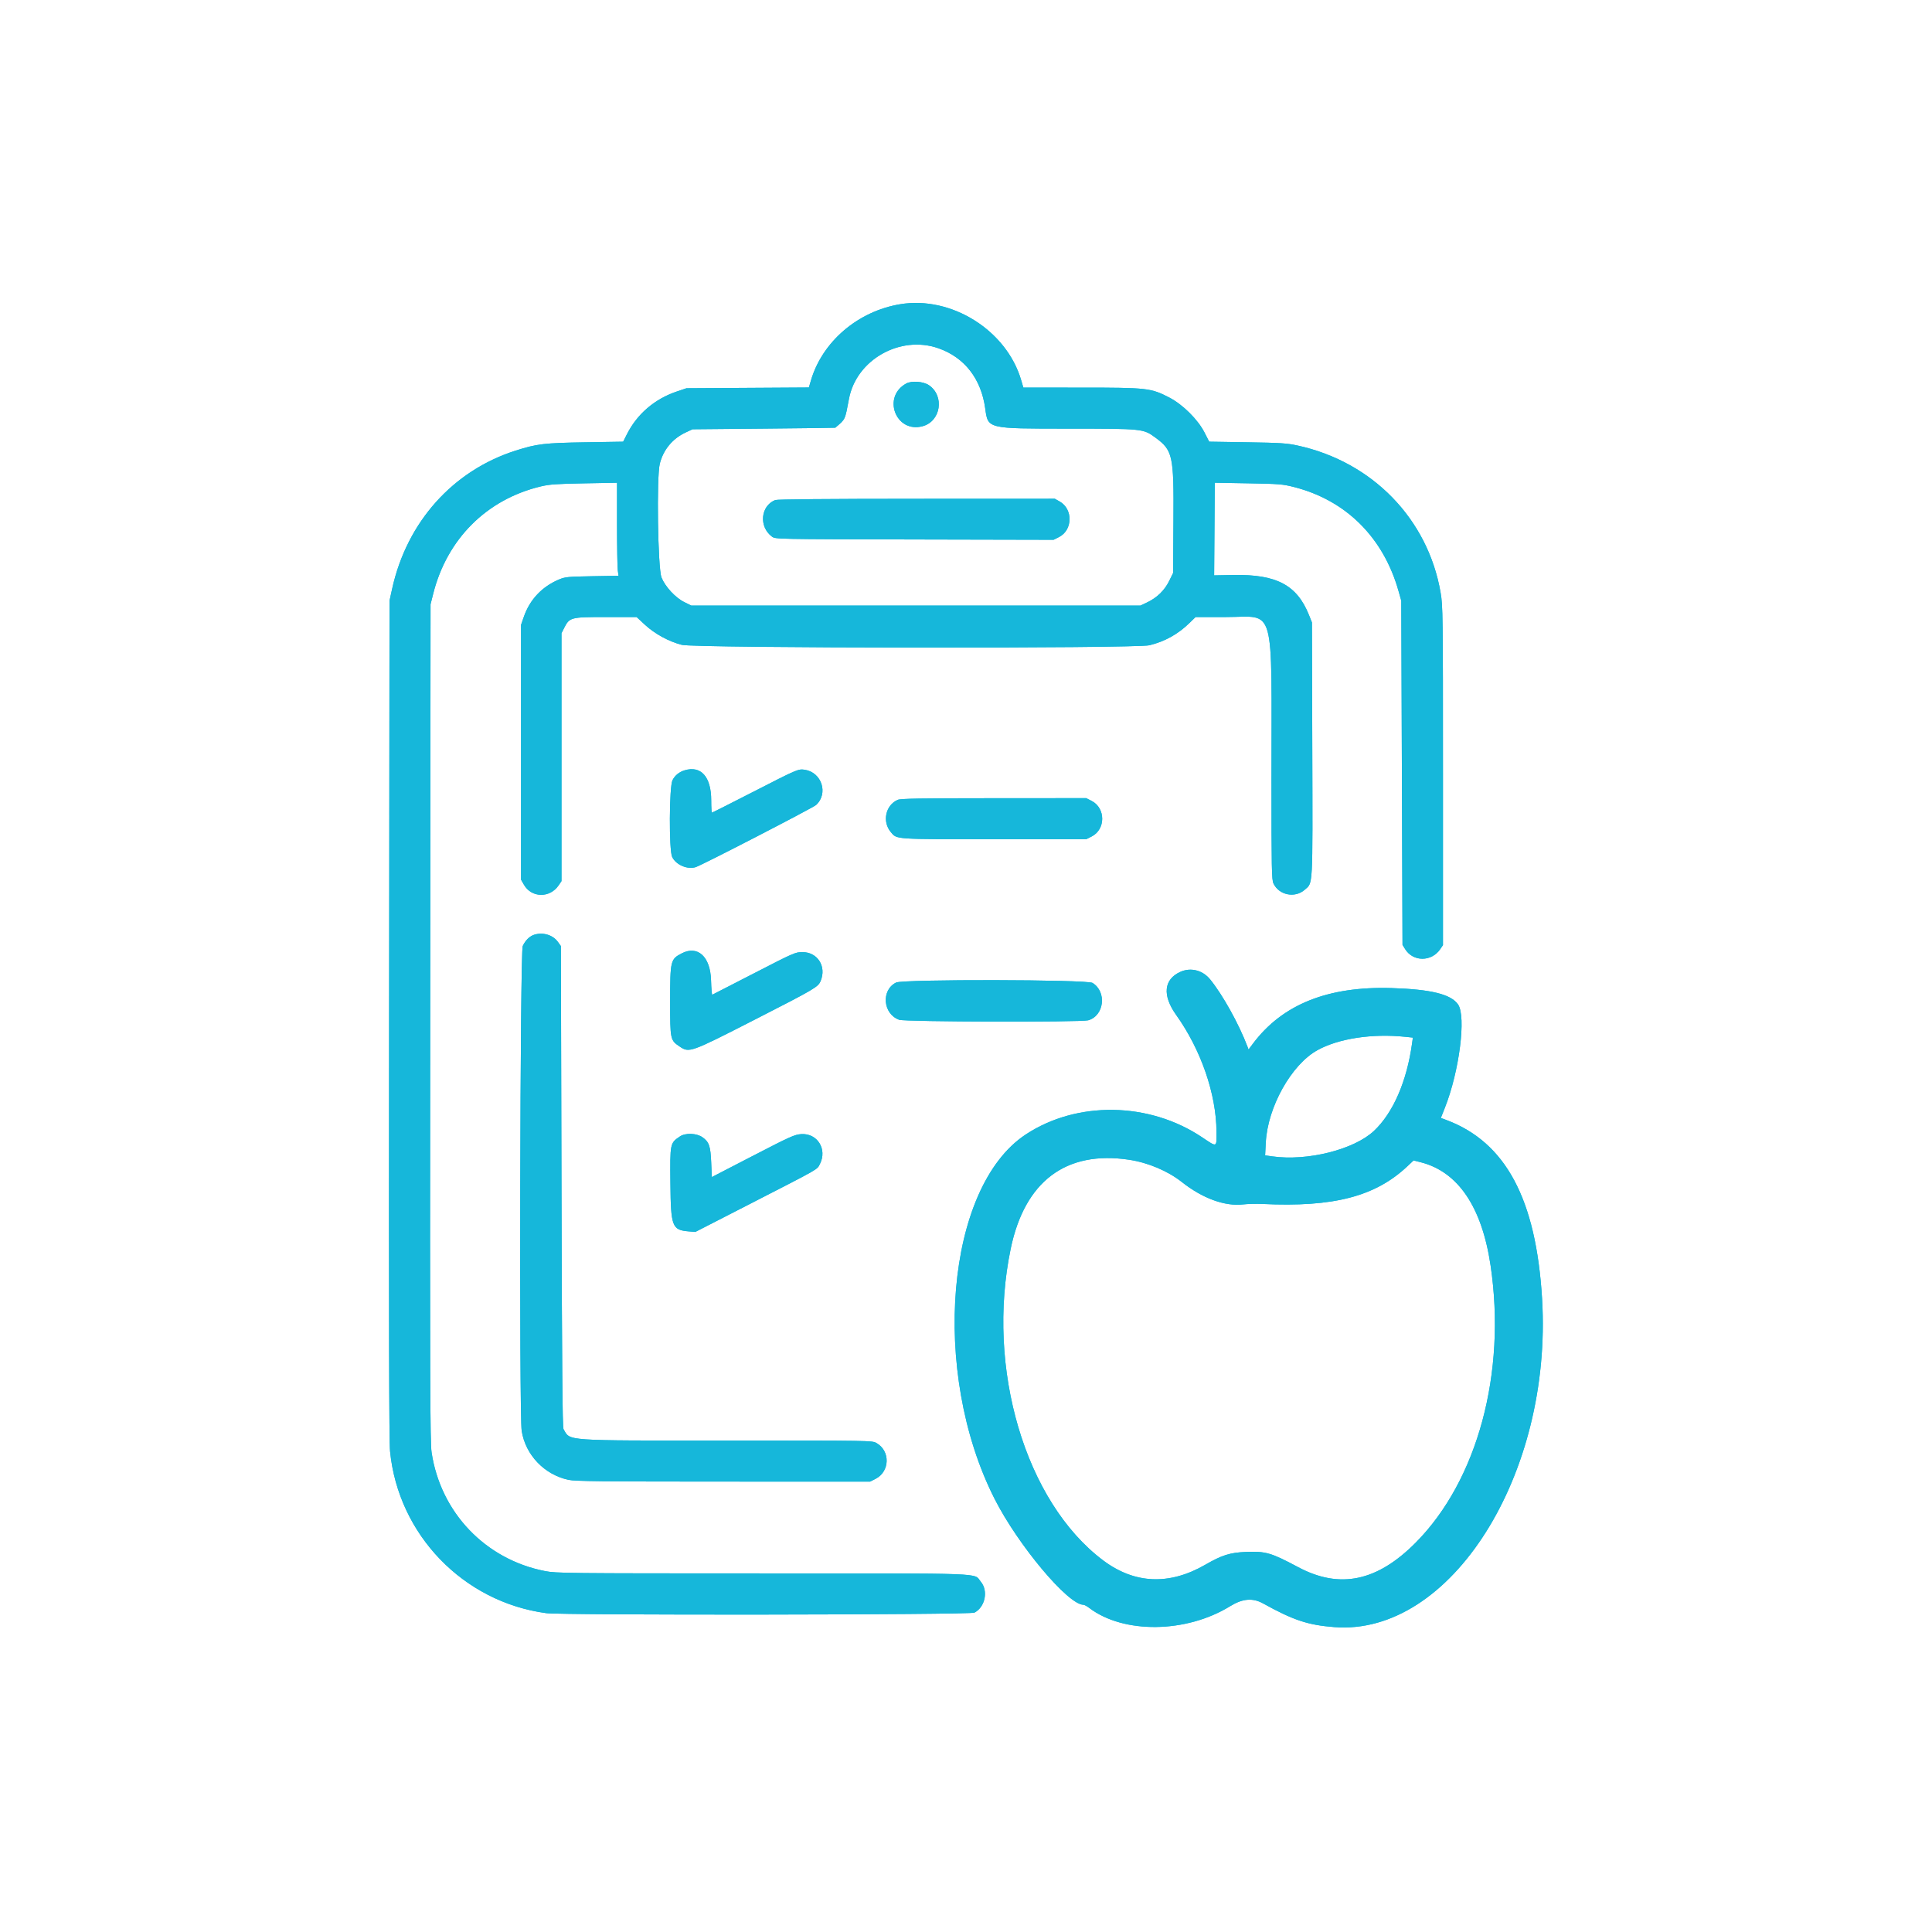 <?xml version="1.0" encoding="UTF-8"?> <svg xmlns="http://www.w3.org/2000/svg" xmlns:xlink="http://www.w3.org/1999/xlink" id="svg" version="1.1" width="400" height="400" viewBox="0, 0, 400,400"><g id="svgg"><path id="path0" d="M186.375 62.985 C 177.603 64.436,170.226 70.751,167.881 78.817 L 167.472 80.225 154.798 80.303 L 142.125 80.382 140.125 81.057 C 135.537 82.606,131.911 85.713,129.794 89.911 L 129.019 91.447 121.197 91.574 C 112.687 91.712,111.177 91.890,106.814 93.275 C 93.781 97.411,84.245 108.061,81.193 121.889 L 80.644 124.375 80.559 211.000 C 80.497 274.591,80.550 298.389,80.760 300.500 C 82.470 317.736,95.919 331.670,113.081 333.986 C 116.489 334.446,200.841 334.345,201.740 333.880 C 203.965 332.730,204.656 329.365,203.058 327.466 C 201.502 325.616,205.348 325.762,157.821 325.755 C 116.941 325.750,115.172 325.731,112.821 325.272 C 100.488 322.860,91.219 313.155,89.356 300.702 C 89.044 298.615,89.004 286.300,89.067 211.702 L 89.139 125.125 89.672 123.000 C 92.529 111.590,100.759 103.371,112.000 100.699 C 113.768 100.279,115.270 100.173,120.938 100.071 L 127.750 99.947 127.750 108.439 C 127.750 113.109,127.820 117.442,127.906 118.069 L 128.062 119.207 122.594 119.302 C 117.622 119.388,117.003 119.447,115.784 119.956 C 112.229 121.439,109.689 124.128,108.446 127.723 L 107.875 129.375 107.875 155.750 L 107.875 182.125 108.467 183.158 C 110.053 185.925,113.852 185.984,115.682 183.270 L 116.250 182.426 116.250 156.766 L 116.250 131.106 116.813 129.992 C 117.914 127.812,118.154 127.750,125.437 127.750 L 131.801 127.750 133.526 129.348 C 135.574 131.244,138.464 132.819,141.156 133.508 C 143.888 134.207,235.183 134.287,237.984 133.593 C 241.198 132.797,243.884 131.304,246.252 128.998 L 247.533 127.750 253.855 127.750 C 264.189 127.750,263.248 124.388,263.249 161.337 C 263.250 180.019,263.290 182.134,263.660 182.914 C 264.807 185.331,268.094 186.000,270.114 184.226 C 271.861 182.692,271.774 184.287,271.696 155.125 L 271.625 128.875 271.027 127.375 C 268.538 121.131,264.305 118.882,255.357 119.050 L 251.375 119.125 251.443 109.534 L 251.512 99.944 258.443 100.066 C 264.842 100.180,265.570 100.239,267.908 100.833 C 278.680 103.574,286.420 111.277,289.554 122.375 L 290.118 124.375 290.247 160.000 L 290.375 195.625 290.925 196.510 C 292.575 199.162,296.380 199.159,298.188 196.503 L 298.750 195.676 298.750 160.613 C 298.750 127.027,298.730 125.430,298.264 122.712 C 295.649 107.447,284.123 95.595,268.625 92.237 C 266.455 91.766,265.085 91.678,258.239 91.570 L 250.353 91.445 249.375 89.535 C 248.000 86.848,244.871 83.742,242.094 82.307 C 238.277 80.335,237.561 80.254,223.875 80.251 L 211.875 80.249 211.416 78.687 C 208.388 68.381,196.985 61.230,186.375 62.985 M194.256 72.093 C 199.684 73.981,203.130 78.400,203.979 84.559 C 204.564 88.805,204.288 88.738,221.165 88.745 C 236.648 88.751,236.705 88.756,239.206 90.593 C 242.815 93.242,243.041 94.272,242.950 107.643 L 242.875 118.637 242.053 120.305 C 241.100 122.240,239.539 123.755,237.500 124.722 L 236.125 125.375 189.625 125.375 L 143.125 125.375 141.706 124.678 C 139.853 123.768,137.731 121.484,136.960 119.571 C 136.189 117.660,135.910 98.716,136.611 95.977 C 137.352 93.086,139.239 90.814,141.956 89.540 L 143.375 88.875 158.125 88.740 C 166.238 88.666,172.903 88.582,172.937 88.553 C 175.080 86.722,174.918 87.064,175.773 82.563 C 177.310 74.470,186.356 69.346,194.256 72.093 M187.625 79.402 C 182.573 82.166,185.474 89.738,191.014 88.246 C 194.790 87.230,195.602 81.997,192.332 79.756 C 191.184 78.969,188.751 78.786,187.625 79.402 M160.500 103.531 C 157.457 104.744,157.075 109.060,159.831 111.102 C 160.536 111.625,160.557 111.625,189.334 111.691 L 218.132 111.756 219.253 111.191 C 222.112 109.749,222.184 105.389,219.375 103.818 L 218.375 103.258 189.750 103.270 C 171.343 103.278,160.902 103.371,160.500 103.531 M141.728 159.489 C 140.613 159.827,139.739 160.542,139.236 161.528 C 138.550 162.873,138.490 176.003,139.164 177.422 C 139.936 179.049,142.345 180.087,144.046 179.526 C 145.420 179.073,168.329 167.247,168.961 166.665 C 171.548 164.283,170.142 159.912,166.613 159.371 C 165.280 159.166,165.091 159.247,155.704 164.063 C 151.213 166.366,147.475 168.250,147.395 168.250 C 147.315 168.250,147.250 167.110,147.250 165.717 C 147.250 160.833,145.141 158.455,141.728 159.489 M185.863 165.602 C 183.340 166.700,182.610 170.107,184.432 172.273 C 185.720 173.803,184.949 173.750,205.814 173.750 L 224.894 173.750 226.010 173.188 C 228.936 171.712,228.930 167.305,225.999 165.813 L 224.894 165.250 205.760 165.260 C 190.416 165.268,186.474 165.335,185.863 165.602 M110.655 193.509 C 109.674 193.802,108.776 194.676,108.223 195.875 C 107.681 197.049,107.479 292.889,108.011 296.250 C 108.802 301.239,112.719 305.330,117.720 306.390 C 119.088 306.680,124.644 306.742,149.760 306.746 L 180.144 306.750 181.258 306.188 C 184.248 304.677,184.367 300.417,181.466 298.767 C 180.561 298.252,180.427 298.250,150.339 298.250 C 116.252 298.250,118.125 298.382,116.666 295.875 C 116.448 295.501,116.343 282.813,116.250 245.625 L 116.125 195.875 115.525 195.033 C 114.496 193.592,112.483 192.961,110.655 193.509 M141.126 197.394 C 138.820 198.596,138.750 198.889,138.750 207.330 C 138.750 215.285,138.765 215.357,140.730 216.682 C 142.698 218.007,142.905 217.934,156.059 211.211 C 168.787 204.705,169.375 204.361,169.902 203.100 C 171.154 200.102,169.282 197.124,166.144 197.126 C 164.667 197.127,164.388 197.248,156.132 201.501 C 151.460 203.907,147.562 205.909,147.470 205.950 C 147.378 205.991,147.262 204.641,147.214 202.950 C 147.072 198.052,144.451 195.660,141.126 197.394 M244.365 201.220 C 240.939 202.776,240.621 206.082,243.507 210.125 C 248.647 217.328,251.818 226.499,251.860 234.291 C 251.879 237.655,252.060 237.587,248.834 235.431 C 237.881 228.113,222.943 227.894,212.349 234.895 C 195.839 245.804,192.579 283.985,205.911 310.305 C 210.766 319.890,221.127 332.250,224.308 332.250 C 224.498 332.250,225.040 332.544,225.514 332.903 C 232.640 338.311,245.611 338.147,254.706 332.535 C 257.253 330.963,259.365 330.787,261.500 331.969 C 267.786 335.449,270.776 336.443,276.250 336.873 C 300.313 338.764,321.459 305.353,319.271 268.899 C 318.031 248.245,311.743 236.493,299.470 231.890 L 298.315 231.457 299.170 229.291 C 302.147 221.750,303.582 210.430,301.873 207.961 C 300.409 205.845,296.249 204.820,288.115 204.570 C 274.931 204.166,265.496 207.948,259.405 216.081 L 258.501 217.286 258.260 216.651 C 256.484 211.980,253.145 205.970,250.554 202.781 C 248.996 200.864,246.522 200.240,244.365 201.220 M185.537 203.424 C 182.383 204.978,182.790 209.932,186.171 211.138 C 187.368 211.565,223.777 211.663,225.288 211.244 C 228.622 210.317,229.202 205.335,226.190 203.499 C 225.031 202.792,186.962 202.722,185.537 203.424 M290.973 214.662 L 292.520 214.823 292.361 215.974 C 291.276 223.872,288.436 230.406,284.468 234.138 C 280.337 238.022,270.653 240.449,263.403 239.415 L 261.931 239.205 262.069 236.540 C 262.447 229.210,267.363 220.415,272.750 217.433 C 277.141 215.002,284.103 213.944,290.973 214.662 M140.756 235.297 C 138.719 236.680,138.720 236.673,138.802 245.034 C 138.890 253.973,139.153 254.660,142.595 254.945 L 143.961 255.059 155.543 249.120 C 169.898 241.760,169.142 242.192,169.750 240.999 C 171.318 237.926,169.223 234.580,165.875 234.808 C 164.508 234.901,163.622 235.300,155.875 239.307 L 147.375 243.703 147.246 240.664 C 147.103 237.281,146.811 236.433,145.452 235.466 C 144.230 234.596,141.910 234.512,140.756 235.297 M233.772 240.114 C 237.709 240.708,241.791 242.435,244.708 244.741 C 248.966 248.106,253.584 249.794,257.349 249.363 C 258.326 249.251,260.137 249.208,261.375 249.267 C 276.094 249.973,284.749 247.721,291.396 241.454 L 292.667 240.256 294.146 240.632 C 301.880 242.597,306.809 249.879,308.609 262.000 C 311.911 284.224,305.907 306.471,293.126 319.367 C 285.130 327.435,277.373 329.053,268.750 324.450 C 263.143 321.457,262.046 321.141,257.875 321.316 C 254.650 321.451,252.974 321.982,249.562 323.950 C 242.074 328.271,234.869 327.952,228.326 323.012 C 212.270 310.889,204.106 283.293,209.253 258.541 C 212.159 244.565,220.703 238.144,233.772 240.114 " stroke="none" fill="#16b7da" fill-rule="evenodd"></path><path id="path1" d="M186.375 62.985 C 177.603 64.436,170.226 70.751,167.881 78.817 L 167.472 80.225 154.798 80.303 L 142.125 80.382 140.125 81.057 C 135.537 82.606,131.911 85.713,129.794 89.911 L 129.019 91.447 121.197 91.574 C 112.687 91.712,111.177 91.890,106.814 93.275 C 93.781 97.411,84.245 108.061,81.193 121.889 L 80.644 124.375 80.559 211.000 C 80.497 274.591,80.550 298.389,80.760 300.500 C 82.470 317.736,95.919 331.670,113.081 333.986 C 116.489 334.446,200.841 334.345,201.740 333.880 C 203.965 332.730,204.656 329.365,203.058 327.466 C 201.502 325.616,205.348 325.762,157.821 325.755 C 116.941 325.750,115.172 325.731,112.821 325.272 C 100.488 322.860,91.219 313.155,89.356 300.702 C 89.044 298.615,89.004 286.300,89.067 211.702 L 89.139 125.125 89.672 123.000 C 92.529 111.590,100.759 103.371,112.000 100.699 C 113.768 100.279,115.270 100.173,120.938 100.071 L 127.750 99.947 127.750 108.439 C 127.750 113.109,127.820 117.442,127.906 118.069 L 128.062 119.207 122.594 119.302 C 117.622 119.388,117.003 119.447,115.784 119.956 C 112.229 121.439,109.689 124.128,108.446 127.723 L 107.875 129.375 107.875 155.750 L 107.875 182.125 108.467 183.158 C 110.053 185.925,113.852 185.984,115.682 183.270 L 116.250 182.426 116.250 156.766 L 116.250 131.106 116.813 129.992 C 117.914 127.812,118.154 127.750,125.437 127.750 L 131.801 127.750 133.526 129.348 C 135.574 131.244,138.464 132.819,141.156 133.508 C 143.888 134.207,235.183 134.287,237.984 133.593 C 241.198 132.797,243.884 131.304,246.252 128.998 L 247.533 127.750 253.855 127.750 C 264.189 127.750,263.248 124.388,263.249 161.337 C 263.250 180.019,263.290 182.134,263.660 182.914 C 264.807 185.331,268.094 186.000,270.114 184.226 C 271.861 182.692,271.774 184.287,271.696 155.125 L 271.625 128.875 271.027 127.375 C 268.538 121.131,264.305 118.882,255.357 119.050 L 251.375 119.125 251.443 109.534 L 251.512 99.944 258.443 100.066 C 264.842 100.180,265.570 100.239,267.908 100.833 C 278.680 103.574,286.420 111.277,289.554 122.375 L 290.118 124.375 290.247 160.000 L 290.375 195.625 290.925 196.510 C 292.575 199.162,296.380 199.159,298.188 196.503 L 298.750 195.676 298.750 160.613 C 298.750 127.027,298.730 125.430,298.264 122.712 C 295.649 107.447,284.123 95.595,268.625 92.237 C 266.455 91.766,265.085 91.678,258.239 91.570 L 250.353 91.445 249.375 89.535 C 248.000 86.848,244.871 83.742,242.094 82.307 C 238.277 80.335,237.561 80.254,223.875 80.251 L 211.875 80.249 211.416 78.687 C 208.388 68.381,196.985 61.230,186.375 62.985 M194.256 72.093 C 199.684 73.981,203.130 78.400,203.979 84.559 C 204.564 88.805,204.288 88.738,221.165 88.745 C 236.648 88.751,236.705 88.756,239.206 90.593 C 242.815 93.242,243.041 94.272,242.950 107.643 L 242.875 118.637 242.053 120.305 C 241.100 122.240,239.539 123.755,237.500 124.722 L 236.125 125.375 189.625 125.375 L 143.125 125.375 141.706 124.678 C 139.853 123.768,137.731 121.484,136.960 119.571 C 136.189 117.660,135.910 98.716,136.611 95.977 C 137.352 93.086,139.239 90.814,141.956 89.540 L 143.375 88.875 158.125 88.740 C 166.238 88.666,172.903 88.582,172.937 88.553 C 175.080 86.722,174.918 87.064,175.773 82.563 C 177.310 74.470,186.356 69.346,194.256 72.093 M187.625 79.402 C 182.573 82.166,185.474 89.738,191.014 88.246 C 194.790 87.230,195.602 81.997,192.332 79.756 C 191.184 78.969,188.751 78.786,187.625 79.402 M160.500 103.531 C 157.457 104.744,157.075 109.060,159.831 111.102 C 160.536 111.625,160.557 111.625,189.334 111.691 L 218.132 111.756 219.253 111.191 C 222.112 109.749,222.184 105.389,219.375 103.818 L 218.375 103.258 189.750 103.270 C 171.343 103.278,160.902 103.371,160.500 103.531 M141.728 159.489 C 140.613 159.827,139.739 160.542,139.236 161.528 C 138.550 162.873,138.490 176.003,139.164 177.422 C 139.936 179.049,142.345 180.087,144.046 179.526 C 145.420 179.073,168.329 167.247,168.961 166.665 C 171.548 164.283,170.142 159.912,166.613 159.371 C 165.280 159.166,165.091 159.247,155.704 164.063 C 151.213 166.366,147.475 168.250,147.395 168.250 C 147.315 168.250,147.250 167.110,147.250 165.717 C 147.250 160.833,145.141 158.455,141.728 159.489 M185.863 165.602 C 183.340 166.700,182.610 170.107,184.432 172.273 C 185.720 173.803,184.949 173.750,205.814 173.750 L 224.894 173.750 226.010 173.188 C 228.936 171.712,228.930 167.305,225.999 165.813 L 224.894 165.250 205.760 165.260 C 190.416 165.268,186.474 165.335,185.863 165.602 M110.655 193.509 C 109.674 193.802,108.776 194.676,108.223 195.875 C 107.681 197.049,107.479 292.889,108.011 296.250 C 108.802 301.239,112.719 305.330,117.720 306.390 C 119.088 306.680,124.644 306.742,149.760 306.746 L 180.144 306.750 181.258 306.188 C 184.248 304.677,184.367 300.417,181.466 298.767 C 180.561 298.252,180.427 298.250,150.339 298.250 C 116.252 298.250,118.125 298.382,116.666 295.875 C 116.448 295.501,116.343 282.813,116.250 245.625 L 116.125 195.875 115.525 195.033 C 114.496 193.592,112.483 192.961,110.655 193.509 M141.126 197.394 C 138.820 198.596,138.750 198.889,138.750 207.330 C 138.750 215.285,138.765 215.357,140.730 216.682 C 142.698 218.007,142.905 217.934,156.059 211.211 C 168.787 204.705,169.375 204.361,169.902 203.100 C 171.154 200.102,169.282 197.124,166.144 197.126 C 164.667 197.127,164.388 197.248,156.132 201.501 C 151.460 203.907,147.562 205.909,147.470 205.950 C 147.378 205.991,147.262 204.641,147.214 202.950 C 147.072 198.052,144.451 195.660,141.126 197.394 M244.365 201.220 C 240.939 202.776,240.621 206.082,243.507 210.125 C 248.647 217.328,251.818 226.499,251.860 234.291 C 251.879 237.655,252.060 237.587,248.834 235.431 C 237.881 228.113,222.943 227.894,212.349 234.895 C 195.839 245.804,192.579 283.985,205.911 310.305 C 210.766 319.890,221.127 332.250,224.308 332.250 C 224.498 332.250,225.040 332.544,225.514 332.903 C 232.640 338.311,245.611 338.147,254.706 332.535 C 257.253 330.963,259.365 330.787,261.500 331.969 C 267.786 335.449,270.776 336.443,276.250 336.873 C 300.313 338.764,321.459 305.353,319.271 268.899 C 318.031 248.245,311.743 236.493,299.470 231.890 L 298.315 231.457 299.170 229.291 C 302.147 221.750,303.582 210.430,301.873 207.961 C 300.409 205.845,296.249 204.820,288.115 204.570 C 274.931 204.166,265.496 207.948,259.405 216.081 L 258.501 217.286 258.260 216.651 C 256.484 211.980,253.145 205.970,250.554 202.781 C 248.996 200.864,246.522 200.240,244.365 201.220 M185.537 203.424 C 182.383 204.978,182.790 209.932,186.171 211.138 C 187.368 211.565,223.777 211.663,225.288 211.244 C 228.622 210.317,229.202 205.335,226.190 203.499 C 225.031 202.792,186.962 202.722,185.537 203.424 M290.973 214.662 L 292.520 214.823 292.361 215.974 C 291.276 223.872,288.436 230.406,284.468 234.138 C 280.337 238.022,270.653 240.449,263.403 239.415 L 261.931 239.205 262.069 236.540 C 262.447 229.210,267.363 220.415,272.750 217.433 C 277.141 215.002,284.103 213.944,290.973 214.662 M140.756 235.297 C 138.719 236.680,138.720 236.673,138.802 245.034 C 138.890 253.973,139.153 254.660,142.595 254.945 L 143.961 255.059 155.543 249.120 C 169.898 241.760,169.142 242.192,169.750 240.999 C 171.318 237.926,169.223 234.580,165.875 234.808 C 164.508 234.901,163.622 235.300,155.875 239.307 L 147.375 243.703 147.246 240.664 C 147.103 237.281,146.811 236.433,145.452 235.466 C 144.230 234.596,141.910 234.512,140.756 235.297 M233.772 240.114 C 237.709 240.708,241.791 242.435,244.708 244.741 C 248.966 248.106,253.584 249.794,257.349 249.363 C 258.326 249.251,260.137 249.208,261.375 249.267 C 276.094 249.973,284.749 247.721,291.396 241.454 L 292.667 240.256 294.146 240.632 C 301.880 242.597,306.809 249.879,308.609 262.000 C 311.911 284.224,305.907 306.471,293.126 319.367 C 285.130 327.435,277.373 329.053,268.750 324.450 C 263.143 321.457,262.046 321.141,257.875 321.316 C 254.650 321.451,252.974 321.982,249.562 323.950 C 242.074 328.271,234.869 327.952,228.326 323.012 C 212.270 310.889,204.106 283.293,209.253 258.541 C 212.159 244.565,220.703 238.144,233.772 240.114 " stroke="none" fill="#16b7da" fill-rule="evenodd"></path></g></svg> 